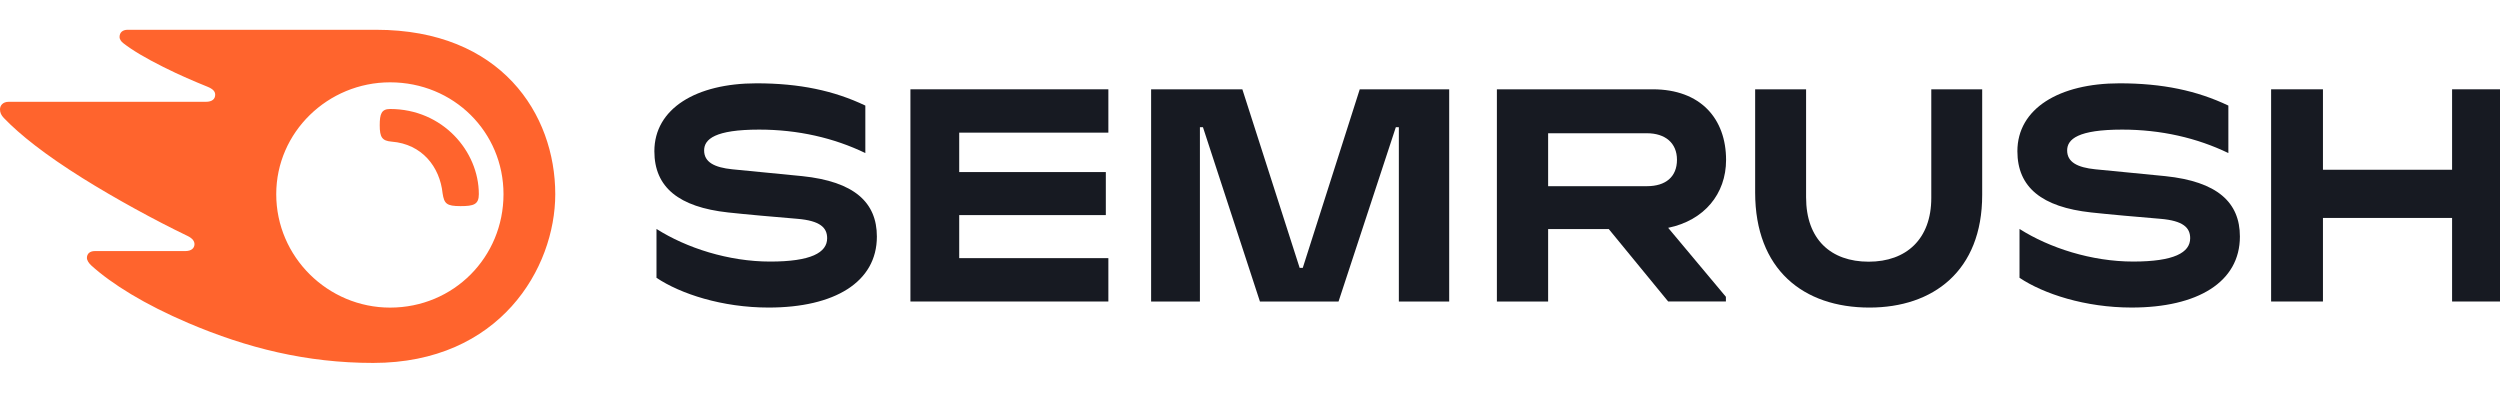 <svg width="170" height="27" viewBox="0 0 200 27" fill="none" xmlns="http://www.w3.org/2000/svg">
<path d="M138.086 10.413C138.086 7.137 136.073 4.762 132.217 4.762H119.751V21.738H123.85V15.941H128.7L133.453 21.736H138.072V21.362L133.453 15.844C136.335 15.25 138.086 13.133 138.086 10.413ZM131.757 12.512H123.85V8.278H131.757C133.219 8.278 134.158 9.057 134.158 10.401C134.157 11.767 133.25 12.512 131.757 12.512Z" fill="#171A22"/>
<path d="M200 4.762H196.167V11.198H185.836V4.762H181.689V21.738H185.836V15.053H196.167V21.738H200V4.762Z" fill="#171A22"/>
<path d="M108.78 4.762L104.222 19.046H103.972L99.388 4.762H92.089V21.738H95.993V7.793H96.236L100.794 21.738H107.083L111.667 7.793H111.908V21.738H115.935V4.762H108.78Z" fill="#171A22"/>
<path d="M64.176 11.708C62.728 11.557 60.028 11.311 58.579 11.161C57.154 11.015 56.33 10.592 56.33 9.651C56.33 8.748 57.205 7.986 60.733 7.986C63.846 7.986 66.719 8.652 69.227 9.862V6.064C66.719 4.868 63.963 4.283 60.521 4.283C55.692 4.283 52.349 6.303 52.349 9.716C52.349 12.606 54.311 14.184 58.247 14.614C59.672 14.77 62.094 14.983 63.784 15.122C65.625 15.275 66.172 15.837 66.172 16.676C66.172 17.828 64.881 18.543 61.612 18.543C58.284 18.543 54.915 17.455 52.519 15.933V19.842C54.444 21.129 57.777 22.222 61.489 22.222C66.764 22.222 70.15 20.187 70.15 16.545C70.15 13.805 68.342 12.142 64.176 11.708Z" fill="#171A22"/>
<path d="M72.834 4.762V21.738H88.669V18.269H76.737V14.825H88.466V11.383H76.737V8.229H88.669V4.762H72.834Z" fill="#171A22"/>
<path d="M173.218 11.708C171.77 11.557 169.07 11.31 167.621 11.161C166.196 11.015 165.372 10.592 165.372 9.651C165.372 8.748 166.247 7.986 169.774 7.986C172.888 7.986 175.761 8.652 178.269 9.862V6.064C175.759 4.869 173.005 4.283 169.563 4.283C164.734 4.283 161.391 6.302 161.391 9.716C161.391 12.606 163.353 14.184 167.289 14.613C168.714 14.77 171.136 14.983 172.826 15.122C174.667 15.275 175.214 15.837 175.214 16.676C175.214 17.827 173.923 18.542 170.654 18.542C167.326 18.542 163.957 17.455 161.561 15.933V19.841C163.486 21.129 166.819 22.221 170.531 22.221C175.806 22.221 179.192 20.187 179.192 16.545C179.192 13.805 177.386 12.141 173.218 11.708Z" fill="#171A22"/>
<path d="M154.503 4.762V13.452C154.503 16.745 152.503 18.553 149.495 18.553C146.471 18.553 144.487 16.772 144.487 13.402V4.762H140.412V13.016C140.412 19.18 144.264 22.223 149.554 22.223C154.644 22.223 158.575 19.299 158.575 13.217V4.762H154.503Z" fill="#171A22"/>
<path d="M38.307 13.152C38.307 13.979 37.892 14.107 36.841 14.107C35.727 14.107 35.536 13.915 35.408 13.088C35.185 10.955 33.752 9.139 31.333 8.949C30.569 8.885 30.378 8.598 30.378 7.643C30.378 6.752 30.506 6.337 31.206 6.337C35.408 6.337 38.307 9.713 38.307 13.152ZM44.421 13.152C44.421 6.752 40.091 0 30.091 0H10.214C9.813 0 9.565 0.21 9.565 0.576C9.565 0.775 9.714 0.955 9.85 1.061C10.579 1.633 11.639 2.262 13.063 2.974C14.442 3.664 15.508 4.112 16.59 4.552C17.037 4.733 17.215 4.931 17.215 5.196C17.215 5.542 16.971 5.762 16.468 5.762H0.691C0.225 5.762 0 6.062 0 6.366C0 6.624 0.091 6.831 0.31 7.059C1.591 8.395 3.627 10.006 6.603 11.868C9.211 13.499 12.433 15.259 14.989 16.485C15.419 16.691 15.568 16.93 15.558 17.176C15.546 17.462 15.322 17.703 14.825 17.703H7.593C7.182 17.703 6.953 17.92 6.953 18.252C6.953 18.437 7.103 18.672 7.297 18.849C8.942 20.341 11.572 21.973 15.077 23.465C19.751 25.456 24.509 26.652 29.853 26.652C39.98 26.652 44.421 19.074 44.421 13.152ZM31.206 22.226C26.238 22.226 22.099 18.181 22.099 13.152C22.099 8.184 26.238 4.204 31.206 4.204C36.301 4.204 40.28 8.185 40.28 13.152C40.28 18.181 36.301 22.226 31.206 22.226Z" fill="#FF642D"/>
</svg>